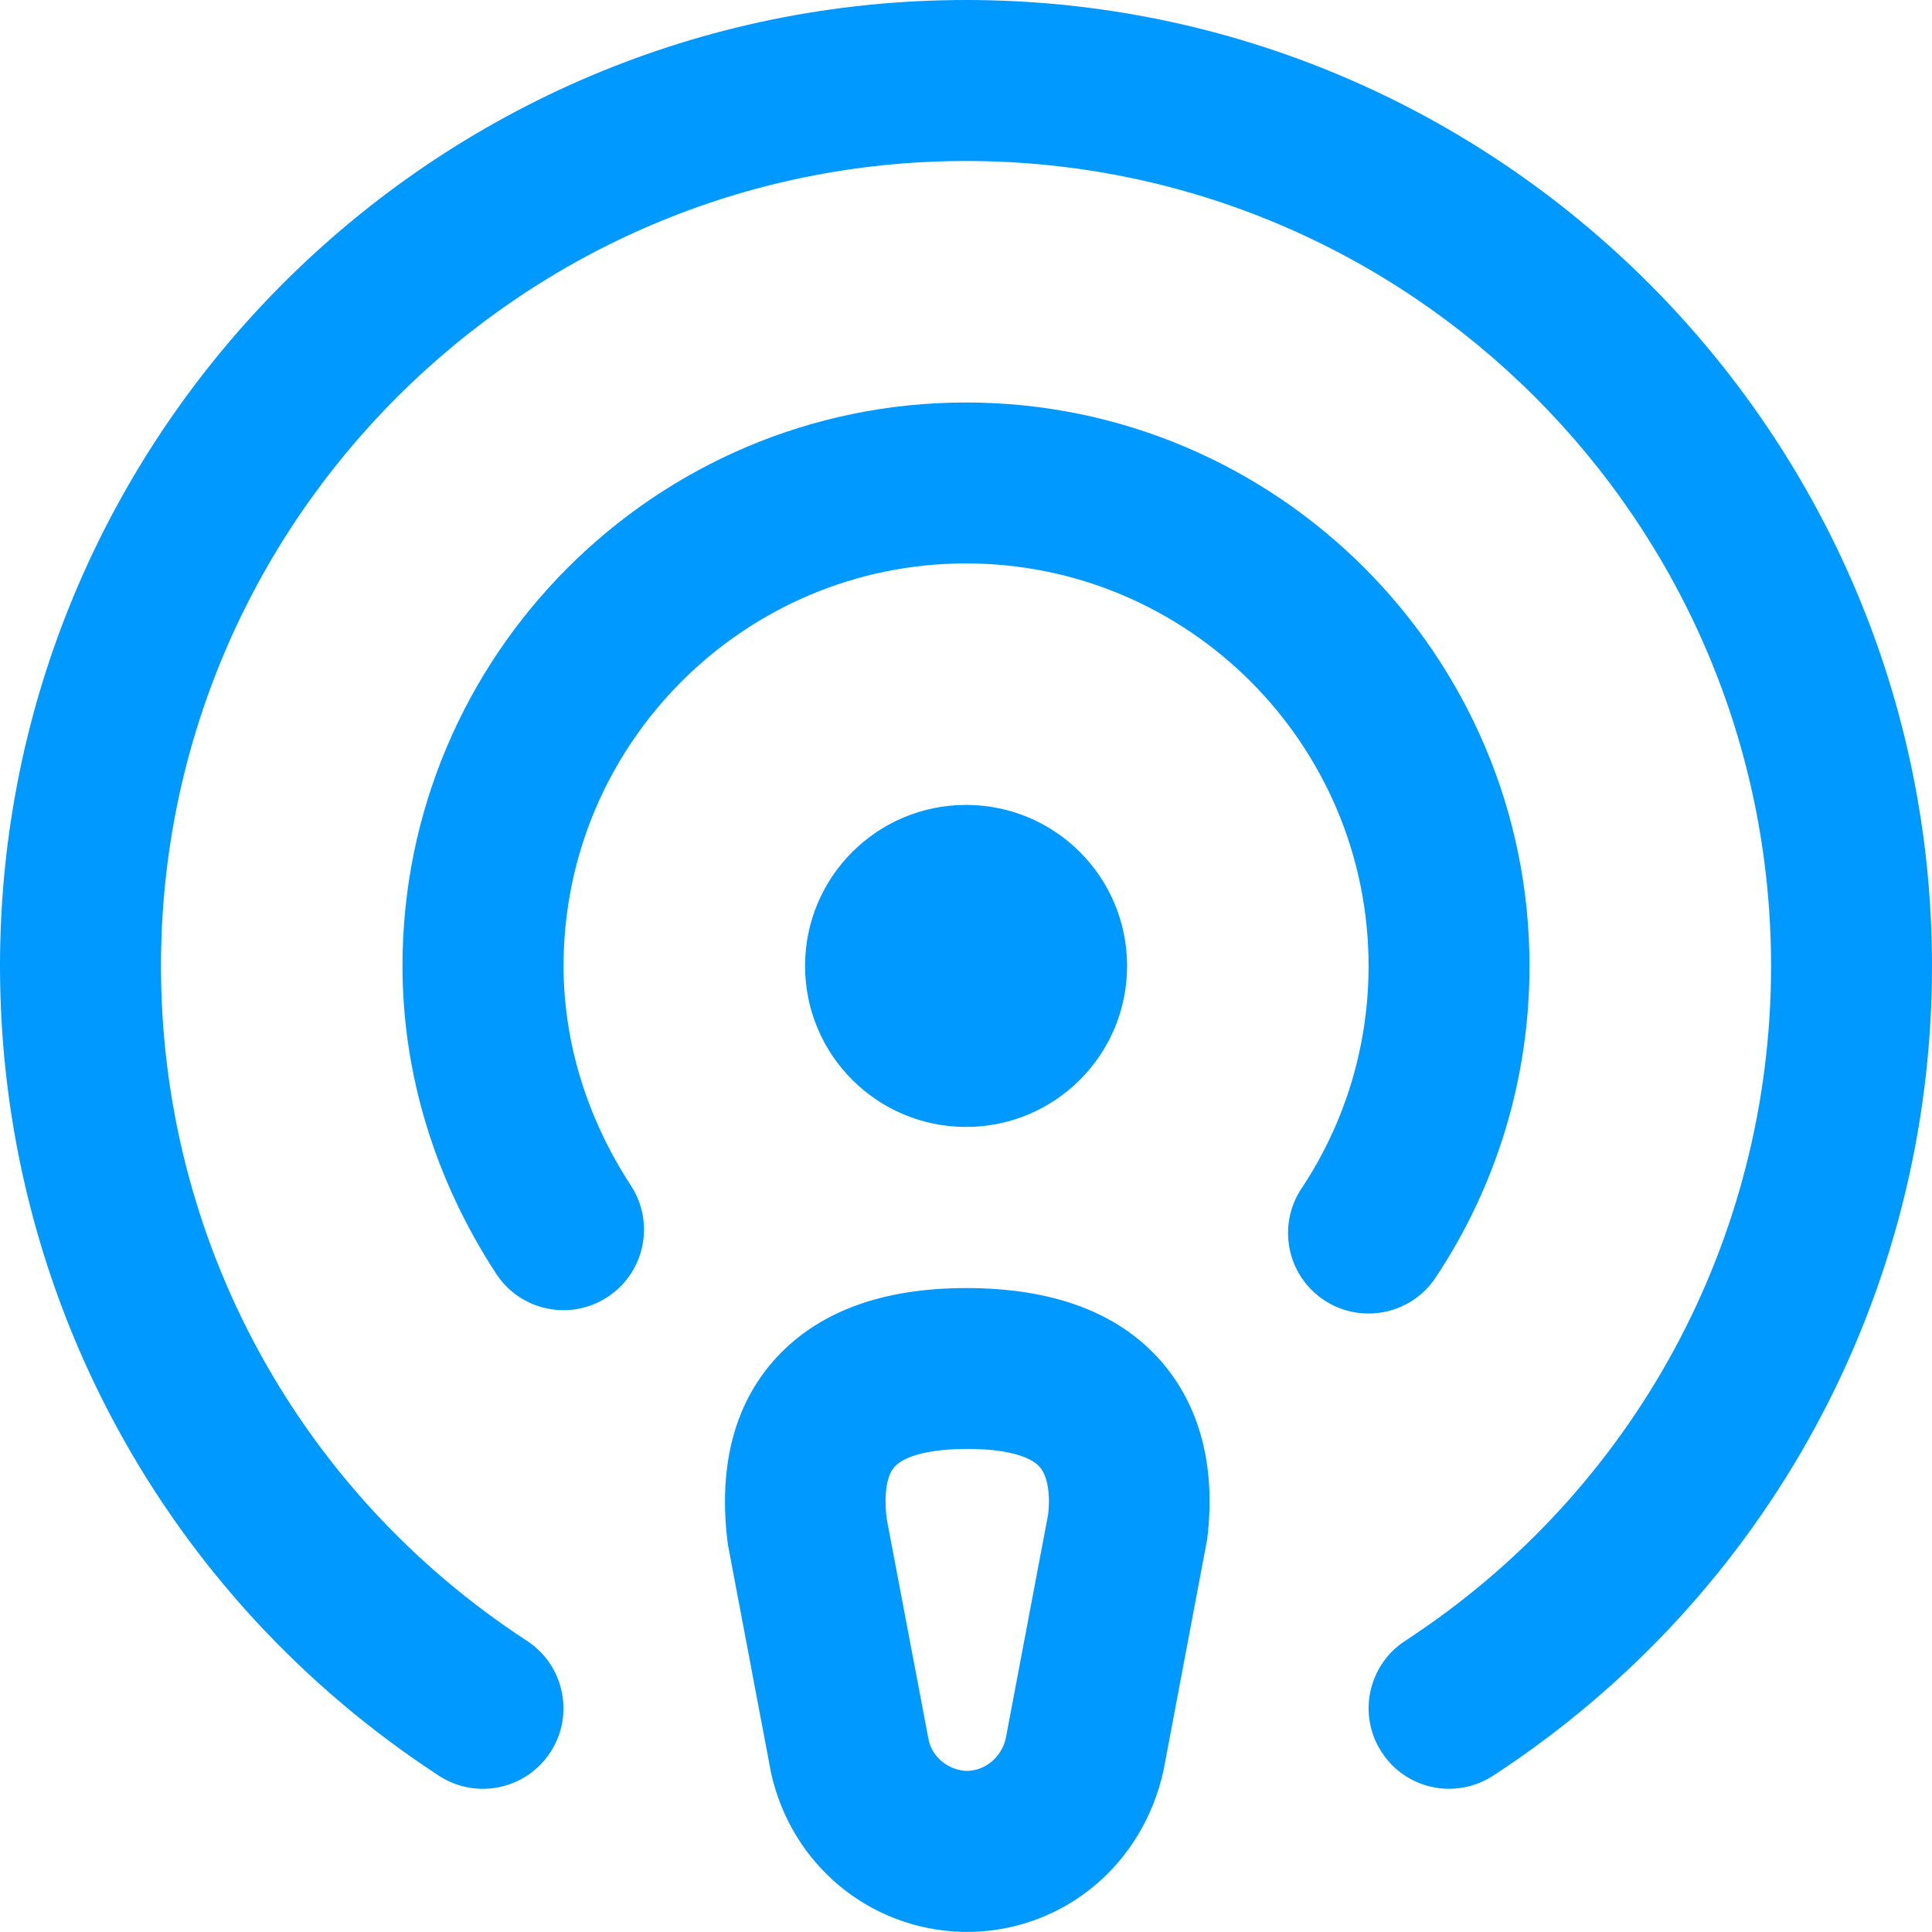 ﻿<?xml version="1.0" encoding="utf-8"?>
<svg version="1.1" xmlns:xlink="http://www.w3.org/1999/xlink" width="40px" height="40px" xmlns="http://www.w3.org/2000/svg">
  <g transform="matrix(1 0 0 1 -1146 -1206 )">
    <path d="M 20 0  C 31.028 0  40 8.972  40 20  C 40 26.785  36.602 33.052  30.912 36.765  C 30.63 36.947  30.315 37.035  30.003 37.035  C 29.458 37.035  28.925 36.768  28.607 36.278  C 28.103 35.508  28.322 34.475  29.092 33.972  C 33.837 30.878  36.668 25.655  36.668 20  C 36.668 10.81  29.192 3.333  20.002 3.333  C 10.812 3.333  3.333 10.81  3.333 20  C 3.333 25.655  6.165 30.877  10.91 33.972  C 11.68 34.475  11.898 35.508  11.395 36.278  C 10.893 37.05  9.86 37.267  9.088 36.765  C 3.398 33.052  0 26.785  0 20  C 0 8.972  8.972 0  20 0  Z M 28.333 27.195  C 28.873 27.195  29.402 26.935  29.722 26.452  C 30.995 24.538  31.667 22.307  31.667 20  C 31.667 13.568  26.433 8.333  20 8.333  C 13.567 8.333  8.333 13.568  8.333 20  C 8.333 22.227  9.003 24.428  10.272 26.37  C 10.775 27.142  11.807 27.358  12.578 26.853  C 13.348 26.35  13.565 25.318  13.063 24.547  C 12.15 23.148  11.668 21.577  11.668 19.998  C 11.668 15.403  15.407 11.665  20.002 11.665  C 24.597 11.665  28.335 15.403  28.335 19.998  C 28.335 21.645  27.855 23.238  26.947 24.605  C 26.437 25.372  26.645 26.407  27.412 26.917  C 27.695 27.105  28.017 27.195  28.333 27.195  Z M 24.03 28.172  L 24.028 28.17  C 24.848 29.102  25.18 30.382  24.992 31.877  L 24.09 36.652  C 23.662 38.605  22.04 39.948  20.115 39.998  C 20.092 39.998  20.067 39.998  20.043 39.998  L 20.002 39.998  C 19.978 39.998  19.953 39.998  19.93 39.998  C 18.003 39.948  16.382 38.605  15.963 36.7  L 15.07 31.977  C 14.863 30.383  15.197 29.102  16.017 28.172  C 16.897 27.173  18.238 26.668  20.003 26.668  C 21.808 26.668  23.15 27.175  24.03 28.172  Z M 21.527 30.373  L 21.528 30.373  C 21.318 30.135  20.777 29.998  20.043 29.998  C 19.268 29.998  18.727 30.135  18.517 30.373  C 18.353 30.558  18.297 30.953  18.36 31.455  L 19.228 36.032  C 19.305 36.378  19.633 36.655  20.022 36.665  C 20.41 36.655  20.738 36.377  20.825 35.983  L 21.7 31.357  C 21.748 30.953  21.692 30.558  21.527 30.373  Z M 20.002 23.332  C 21.843 23.332  23.335 21.84  23.335 19.998  C 23.335 18.157  21.843 16.665  20.002 16.665  C 18.16 16.665  16.668 18.157  16.668 19.998  C 16.668 21.84  18.16 23.332  20.002 23.332  Z " fill-rule="nonzero" fill="#0099ff" stroke="none" transform="matrix(1 0 0 1 1146 1206 )" />
  </g>
</svg>